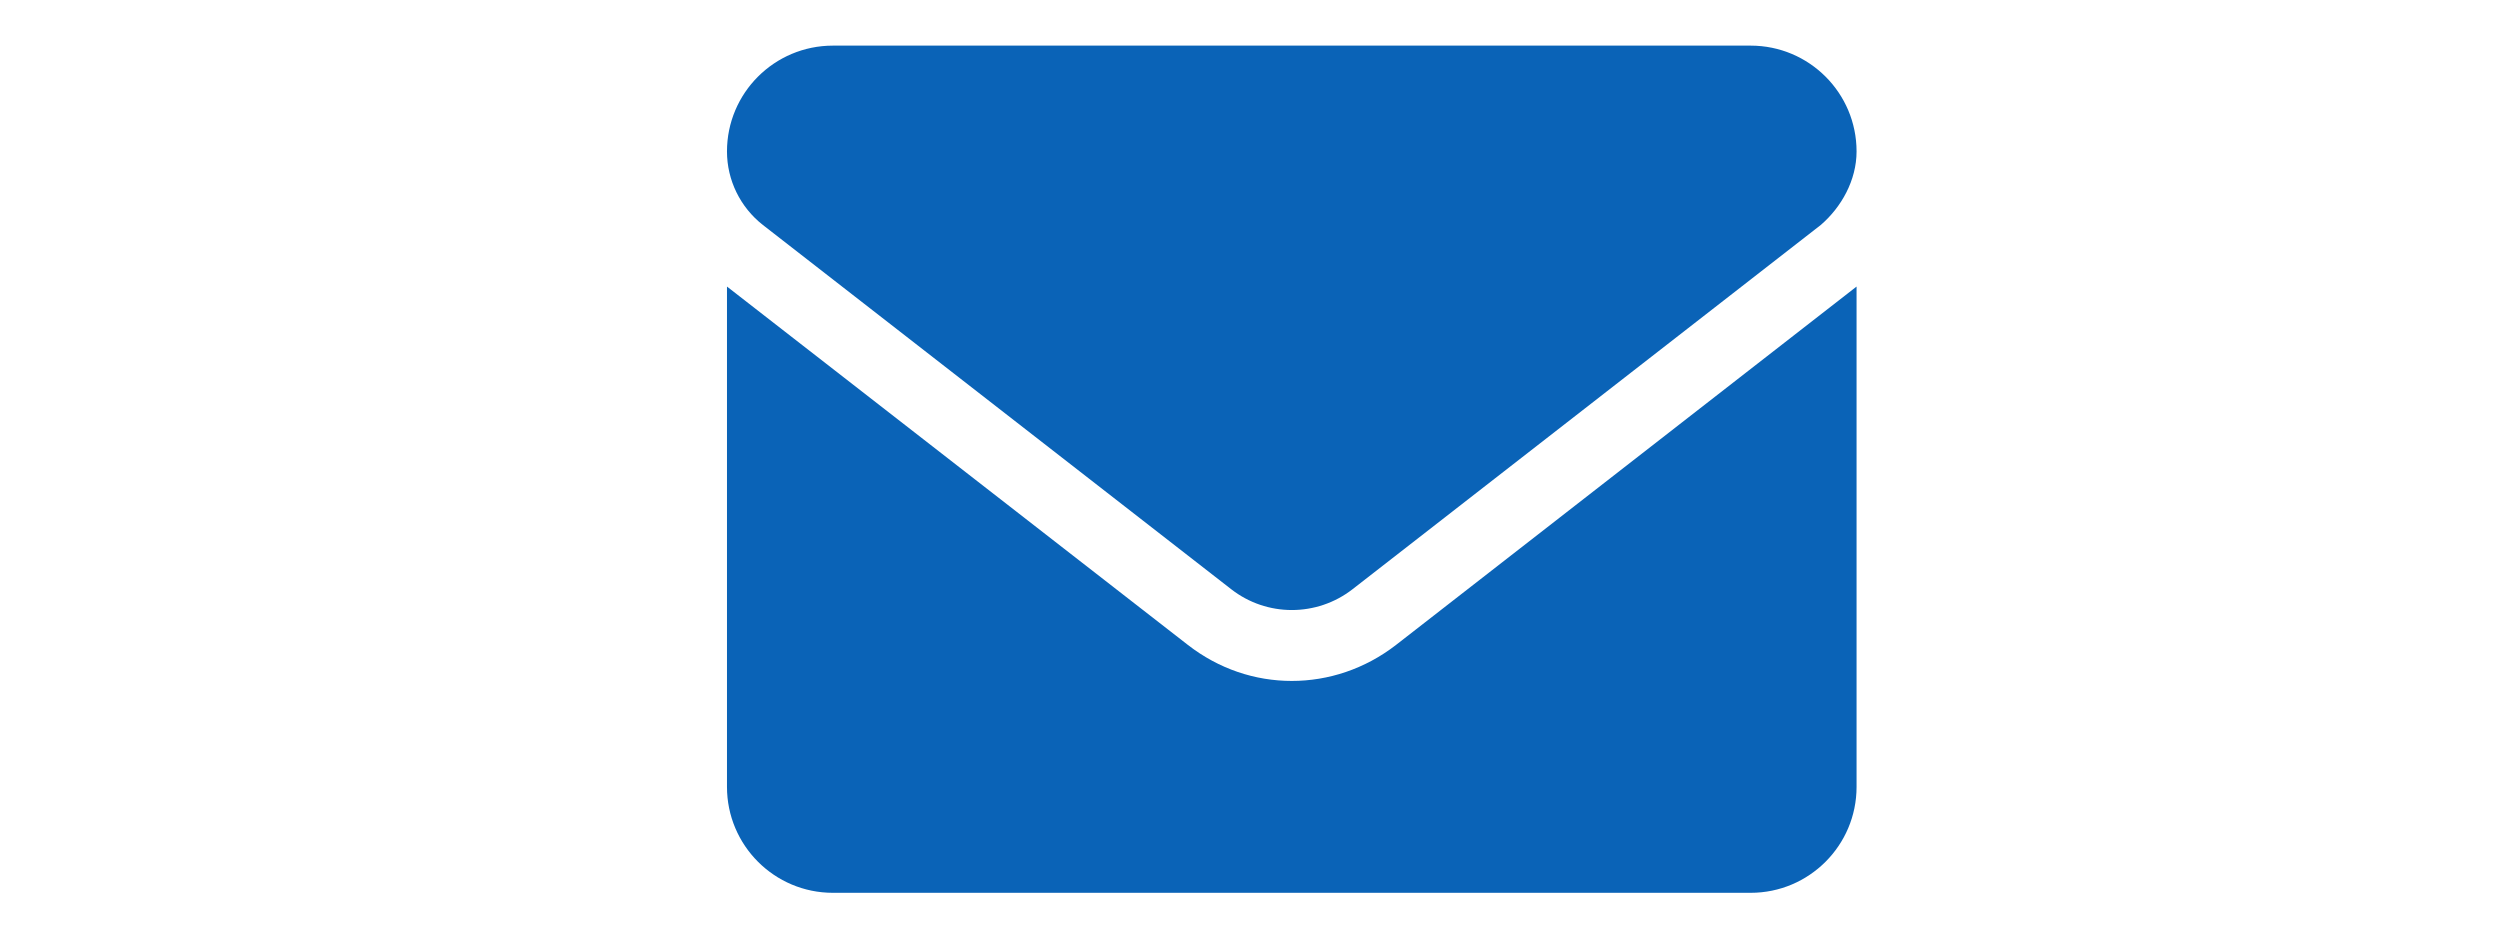 <svg width="24" height="9" viewBox="-6 0 24 9" fill="none" xmlns="http://www.w3.org/2000/svg">
<g id="Group 111">
<path id="Vector" d="M6.401 6.537C6.051 6.537 5.701 6.423 5.402 6.19L0.979 2.751V7.554C0.979 8.115 1.434 8.571 1.996 8.571H10.806C11.368 8.571 11.823 8.115 11.823 7.554V2.751L7.401 6.192C7.102 6.423 6.751 6.537 6.401 6.537ZM1.324 2.16L5.819 5.656C6.161 5.923 6.642 5.923 6.985 5.656L11.479 2.16C11.677 1.99 11.823 1.73 11.823 1.454C11.823 0.893 11.368 0.438 10.806 0.438H1.996C1.434 0.438 0.979 0.893 0.979 1.454C0.979 1.73 1.107 1.99 1.324 2.16Z" fill="#0A63B7"/>
</g>
</svg>
